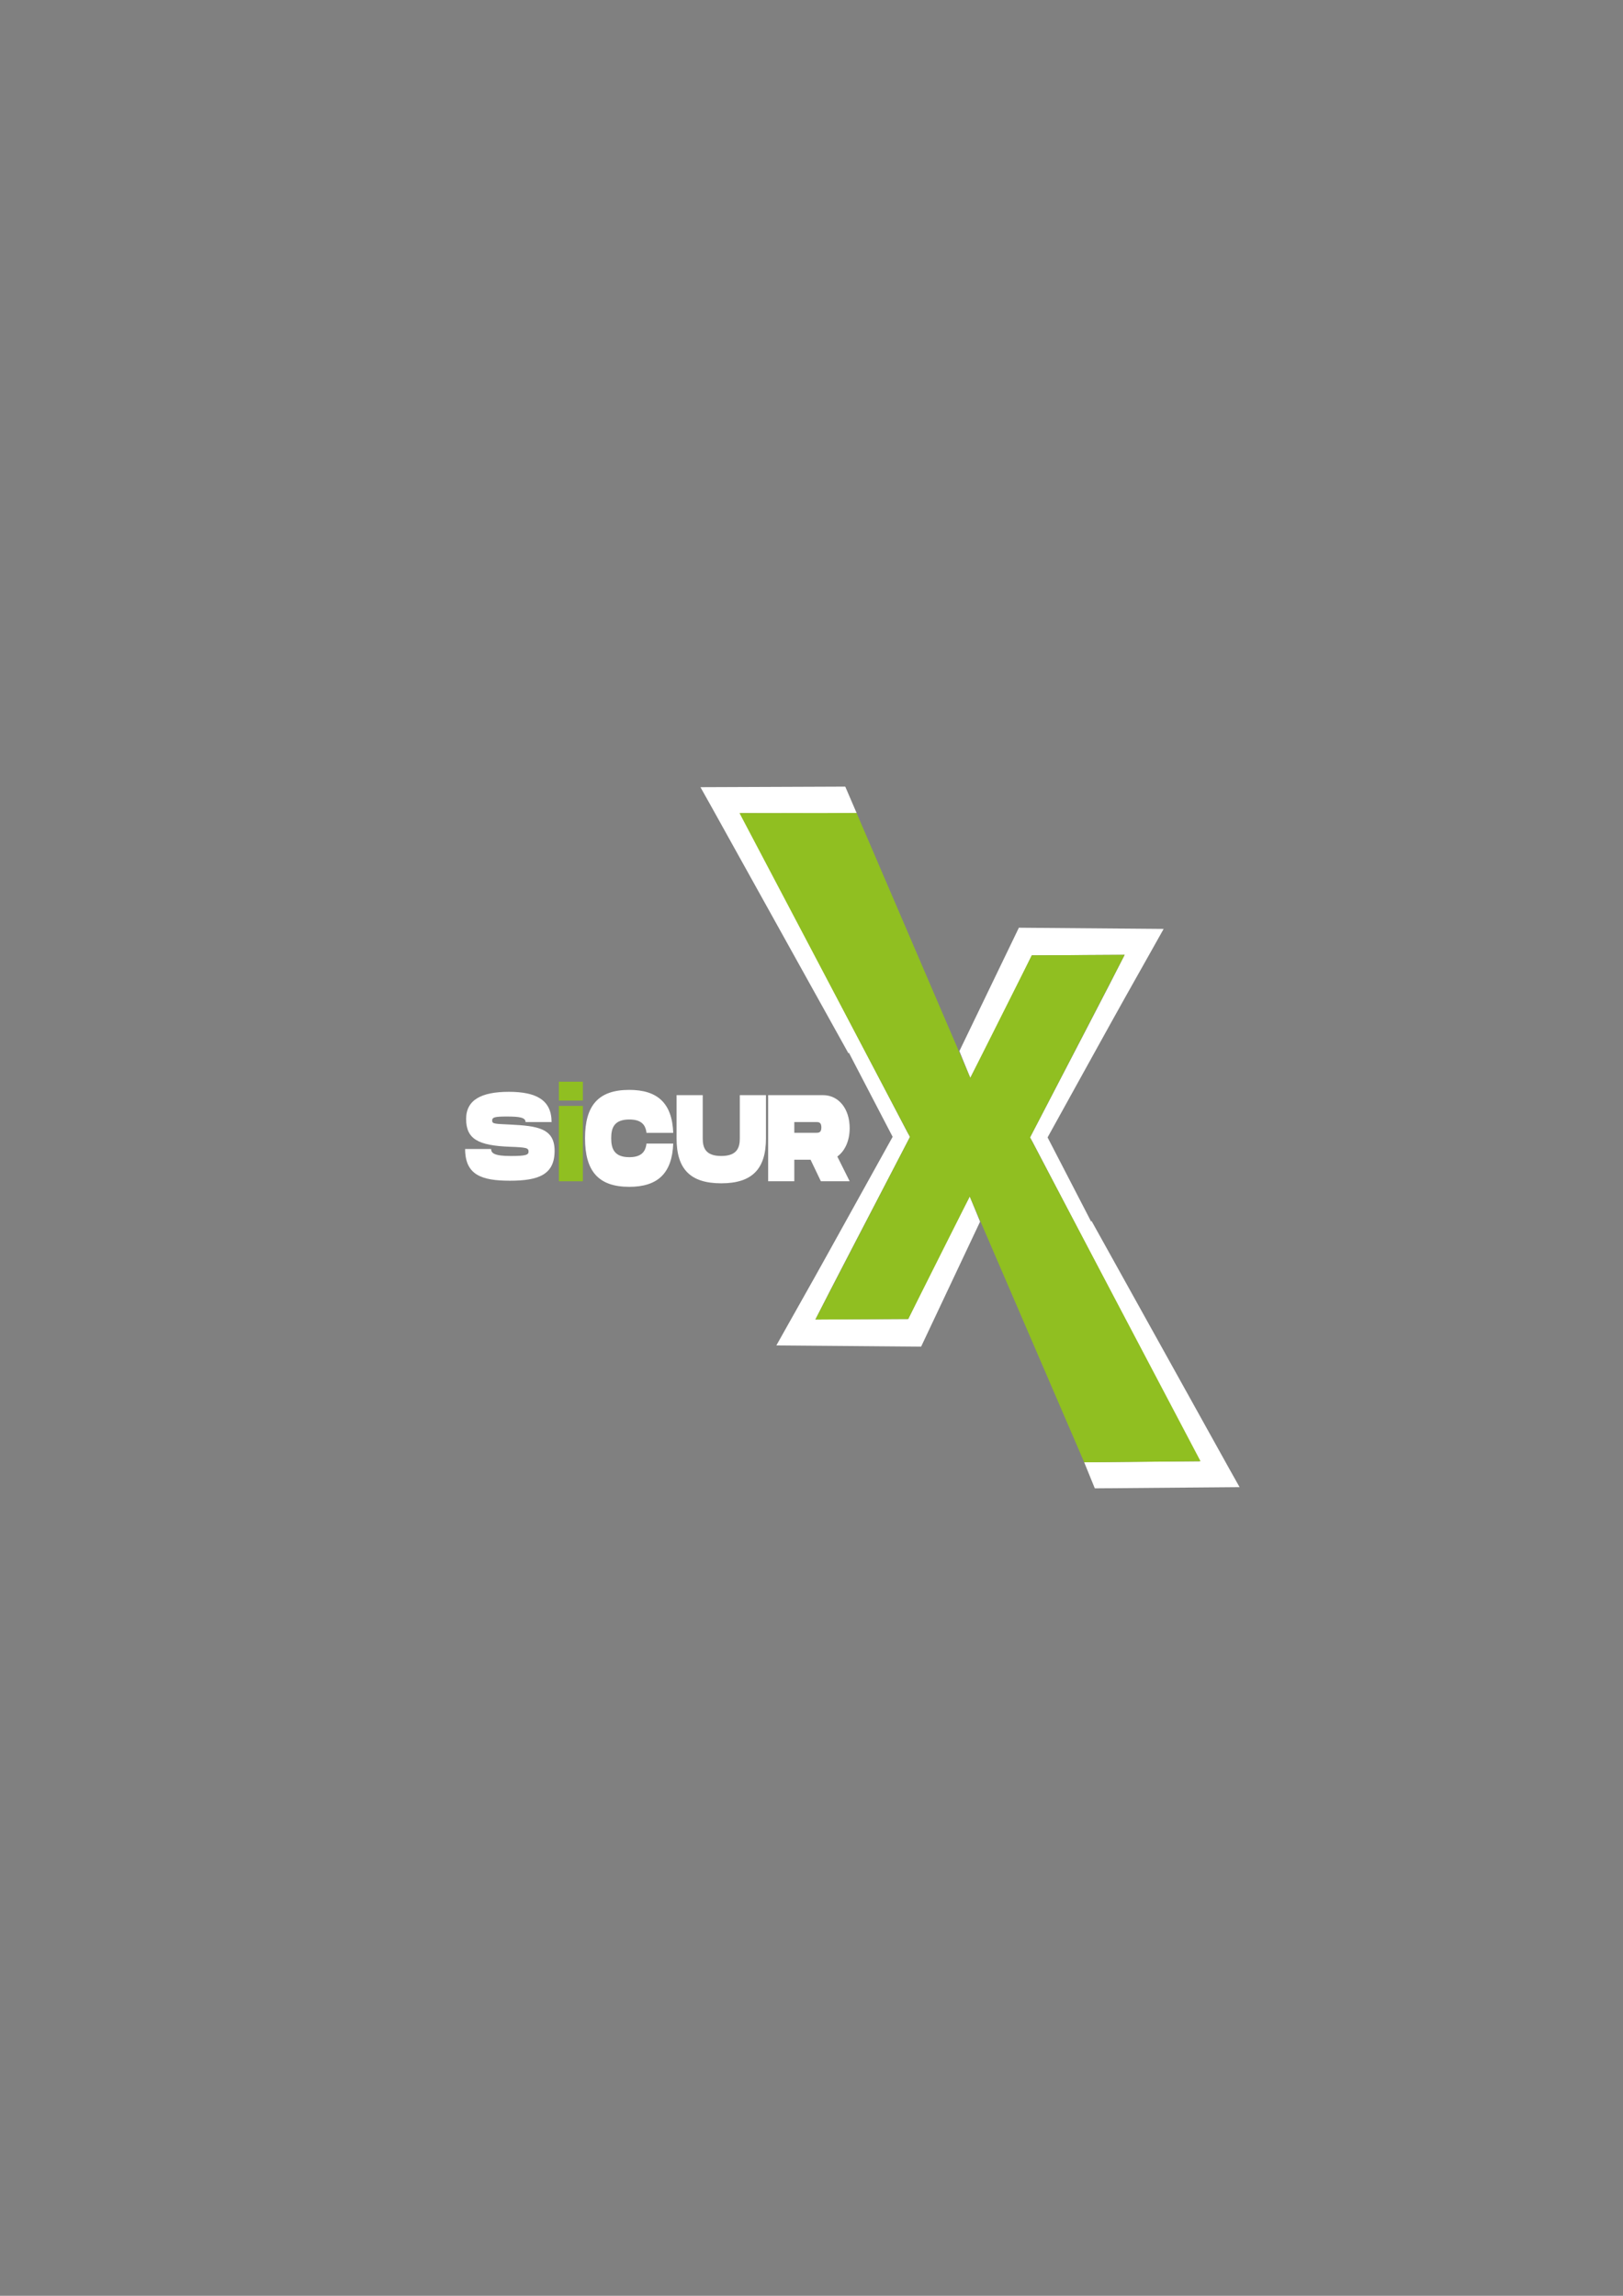 <?xml version="1.0" encoding="UTF-8"?> <svg xmlns="http://www.w3.org/2000/svg" xmlns:xlink="http://www.w3.org/1999/xlink" version="1.1" id="Livello_1" x="0px" y="0px" viewBox="0 0 595.28 841.89" style="enable-background:new 0 0 595.28 841.89;" xml:space="preserve"><rect x="0" y="0" width="595.28" height="841.89" fill="#808080" stroke="none"/> <style type="text/css"> .st0{fill:#FFFFFF;} .st1{fill:#90BF21;} .st2{clip-path:url(#SVGID_00000072280350198326698400000013894413753819055294_);} .st3{fill:#020203;} .st4{fill:none;stroke:#020203;stroke-miterlimit:10;} .st5{fill:none;stroke:#020203;stroke-width:2;stroke-miterlimit:10;} .st6{clip-path:url(#SVGID_00000108304830586783610550000011854341421325091517_);} .st7{clip-path:url(#SVGID_00000176029997889123327770000009219106809024626614_);} .st8{clip-path:url(#SVGID_00000032612503183298336400000016620095176846431921_);} .st9{clip-path:url(#SVGID_00000159465749276993769030000006323161647693010069_);} .st10{clip-path:url(#SVGID_00000057835976301194007410000016655360755070351281_);} </style> <g> <g transform="translate(52.564, 198)"> <g> <path class="st0" d="M134.45,234.98c10.53,0,16.4-2.22,16.4-10.96c0-8.29-6.28-9.15-16.4-9.64c-5.58-0.27-6.5-0.23-6.5-1.45 s0.92-1.49,5.39-1.49c4.66,0,6.86,0.36,6.86,2.04h9.54c0-8.11-5.65-11.1-15.67-11.1c-10.13,0-15.67,2.99-15.67,9.96 c0,7.38,4.44,9.74,16.04,10.19c6.02,0.22,6.86,0.41,6.86,1.76c0,1.18-0.85,1.63-6.5,1.63c-6.05,0-7.23-1.04-7.23-2.58h-9.54 C118.05,232.77,123.92,234.98,134.45,234.98z"></path> </g> </g> </g> <g> <g transform="translate(84.193, 198)"> <g> <path class="st1" d="M120.79,205.58h8.8v-6.91h-8.8V205.58z M120.79,235.18h8.8v-27.63h-8.8V235.18z"></path> </g> </g> </g> <g> <g transform="translate(93.885, 198)"> <g> <path class="st0" d="M136.92,237.22c10.36,0,15.71-4.89,16.12-15.86h-9.81c-0.37,3.31-2.25,4.99-6.3,4.99 c-5.64,0-6.64-3.26-6.64-6.96c0-3.65,0.96-6.86,6.64-6.86c4.06,0,5.94,1.63,6.3,4.89h9.81c-0.4-10.91-5.79-15.75-16.12-15.75 c-11.36,0-16.23,5.73-16.23,17.72C120.69,231.44,125.56,237.22,136.92,237.22z"></path> </g> </g> </g> <g> <g transform="translate(124.915, 198)"> <g> <path class="st0" d="M139.63,235.93c11.44,0,16.39-5.38,16.39-16.44V203.6h-9.59v15.89c0,3.37-1.02,6.42-6.8,6.42 c-5.78,0-6.8-3.01-6.8-6.42V203.6h-9.59v15.89C123.24,230.6,128.16,235.93,139.63,235.93z"></path> </g> </g> </g> <g> <g transform="translate(156.741, 198)"> <g> <path class="st0" d="M125,235.18h9.59v-7.89h5.97l3.78,7.89h10.56l-4.53-9.07c2.81-2.03,4.53-5.82,4.53-10.42 c0-7.04-3.98-12.09-9.8-12.09H125V235.18z M134.59,217.42v-3.95h8c0.87,0,1.93,0,1.93,1.97s-1.06,1.97-1.93,1.97H134.59z"></path> </g> </g> </g> <g> <defs> <polyline id="SVGID_1_" points="461.25,355.82 461.25,553.19 350.11,553.19 "></polyline> </defs> <clipPath id="SVGID_00000047761247354364890850000014111250199747622587_"> <use xlink:href="#SVGID_1_" style="overflow:visible;"></use> </clipPath> <g style="clip-path:url(#SVGID_00000047761247354364890850000014111250199747622587_);"> <path class="st3" d="M412.42,476.71"></path> <path class="st4" d="M384.2,415.67"></path> <path class="st4" d="M400.21,535.6"></path> <path class="st4" d="M355.67,452.99"></path> <path class="st4" d="M386.73,516.02"></path> <path class="st4" d="M407.33,551.49"></path> <path class="st5" d="M378.56,417.48"></path> </g> </g> <path class="st4" d="M355.72,393.83"></path> <path class="st4" d="M355.72,393.83"></path> <path class="st4" d="M355.72,393.83"></path> <g> <defs> <rect id="SVGID_00000134950670075045234720000017160548335238985618_" x="347.81" y="334.35" width="111.14" height="197.37"></rect> </defs> <clipPath id="SVGID_00000031923247946503291980000001769475775553242772_"> <use xlink:href="#SVGID_00000134950670075045234720000017160548335238985618_" style="overflow:visible;"></use> </clipPath> <g style="clip-path:url(#SVGID_00000031923247946503291980000001769475775553242772_);"> <path class="st3" d="M453.71,352.39"></path> </g> </g> <g> <g> <defs> <rect id="SVGID_00000058577817427721098310000008167803398063885954_" x="266.17" y="297.98" width="111.14" height="197.37"></rect> </defs> <clipPath id="SVGID_00000013187643902729335770000007631445638817389488_"> <use xlink:href="#SVGID_00000058577817427721098310000008167803398063885954_" style="overflow:visible;"></use> </clipPath> <g style="clip-path:url(#SVGID_00000013187643902729335770000007631445638817389488_);"> <path class="st3" d="M359.47,448"></path> <path class="st0" d="M359.47,448l-3.79-9.25l-2.76,5.34c-1.8,3.48-3.56,6.99-5.35,10.49l-5.3,10.53l-2.62,5.28l-1.32,2.63 l-1.3,2.63c-1.31,2.68-2.62,5.36-3.92,8.04c-1.04,0-32.79,0.15-34.05,0.19l5.44-10.66c1.55-3.04,3.13-6.06,4.7-9.08l4.71-9.08 l18.87-36.26l0.98-1.89l-0.98-1.75l-66.1-126.4l4.41,9.37l-4.41-9.37l0,0c-5.47-9.76-4.27,9.72-9.79,0 c-0.06-0.11,10.08,9.14,9.97,9.11c-0.1-0.03-0.2-0.01-0.3,0.07c-0.1,0.08-0.15,0.18-0.18,0.31c-0.02,0.13-0.01,0.26,0.05,0.38 c5.13,10.04-13.45-18.08-8.32-8.05l31.43,53.19l7.74,15.01l15.5,30.02l14.62,28.08l-18.79,33.87l-4.93,8.89 c-1.65,2.96-3.28,5.93-4.95,8.88l-9.96,17.7l-4.02,7.16l53.1,0.44L359.47,448"></path> <path class="st3" d="M372.07,477.32"></path> </g> </g> <g> <defs> <polyline id="SVGID_00000027606006409816419530000004596428583091683207_" points="256.15,484.07 256.15,286.7 367.29,286.7 "></polyline> </defs> <clipPath id="SVGID_00000118361083373841551480000006659629117751420853_"> <use xlink:href="#SVGID_00000027606006409816419530000004596428583091683207_" style="overflow:visible;"></use> </clipPath> <g style="clip-path:url(#SVGID_00000118361083373841551480000006659629117751420853_);"> <path class="st3" d="M304.98,363.18"></path> <path class="st4" d="M333.2,424.22"></path> <path class="st0" d="M310.02,288.46l-53.11,0.21l4.02,7.16l79.2,142.5l-3.67-14.81l-65.23-125.35 c1.27,0.03,33.01,0.19,34.05,0.19l8.9-0.23"></path> <path class="st4" d="M317.19,304.28"></path> <path class="st4" d="M361.73,386.9"></path> <path class="st4" d="M330.67,323.87"></path> <path class="st4" d="M310.07,288.39"></path> <path class="st5" d="M338.84,422.4"></path> </g> </g> </g> <g> <g> <defs> <rect id="SVGID_00000134955436031653296600000003039910218715465105_" x="334.25" y="338.67" width="111.14" height="197.37"></rect> </defs> <clipPath id="SVGID_00000165924197718401687130000011080128236991727775_"> <use xlink:href="#SVGID_00000134955436031653296600000003039910218715465105_" style="overflow:visible;"></use> </clipPath> <g style="clip-path:url(#SVGID_00000165924197718401687130000011080128236991727775_);"> <path class="st3" d="M351.88,385.45"></path> <path class="st0" d="M351.88,385.45l4,9.82l2.76-5.34c1.8-3.48,3.56-6.99,5.35-10.49l5.3-10.53l2.62-5.28l1.32-2.63l1.3-2.63 c1.31-2.68,2.62-5.36,3.92-8.04c1.04,0,32.79-0.15,34.05-0.19l-5.44,10.66c-1.55,3.04-3.13,6.06-4.7,9.08l-4.71,9.08 l-18.87,36.26l-0.98,1.89l0.98,1.75l66.1,126.4l-4.41-9.37l4.41,9.37l0,0c5.47,9.76,4.27-9.72,9.79,0 c0.06,0.11-10.08-9.14-9.97-9.11c0.1,0.03,0.2,0.01,0.3-0.07c0.1-0.08,0.15-0.18,0.18-0.31c0.02-0.13,0.01-0.26-0.05-0.38 c-5.13-10.04,13.45,18.08,8.32,8.05l-31.43-53.19l-7.74-15.01l-15.5-30.02l-14.55-28.12l18.71-33.83l4.93-8.89 c1.65-2.96,3.28-5.93,4.95-8.88l9.96-17.7l4.02-7.16l-53.1-0.44L351.88,385.45"></path> <path class="st3" d="M339.49,356.71"></path> </g> </g> <g> <defs> <polyline id="SVGID_00000013187019675803240350000007060000733244890280_" points="455.41,349.96 455.41,547.33 344.27,547.33 "></polyline> </defs> <clipPath id="SVGID_00000057871041862830738620000008210830631828247736_"> <use xlink:href="#SVGID_00000013187019675803240350000007060000733244890280_" style="overflow:visible;"></use> </clipPath> <g style="clip-path:url(#SVGID_00000057871041862830738620000008210830631828247736_);"> <path class="st3" d="M406.58,470.85"></path> <path class="st4" d="M378.35,409.81"></path> <path class="st0" d="M401.55,545.79l53.1-0.44l-4.02-7.16l-79.2-142.5l3.67,14.81l65.23,125.35c-1.27-0.03-41.63,0.38-42.67,0.38 "></path> <path class="st4" d="M394.37,529.74"></path> <path class="st4" d="M349.83,447.13"></path> <path class="st4" d="M380.89,510.16"></path> <path class="st4" d="M401.49,545.63"></path> <path class="st4" d="M401.49,545.63"></path> <path class="st4" d="M397.54,536.08"></path> <path class="st4" d="M401.73,545.94"></path> <path class="st4" d="M397.54,536.08"></path> <path class="st5" d="M372.72,411.62"></path> </g> </g> </g> <polygon class="st1" points="314.18,298.13 271.23,298.17 333.77,416.91 299.07,483.88 333.12,483.69 355.68,438.76 397.66,536.24 440.33,535.85 377.79,417.11 412.49,350.15 378.44,350.33 355.88,395.27 "></polygon> </svg> 